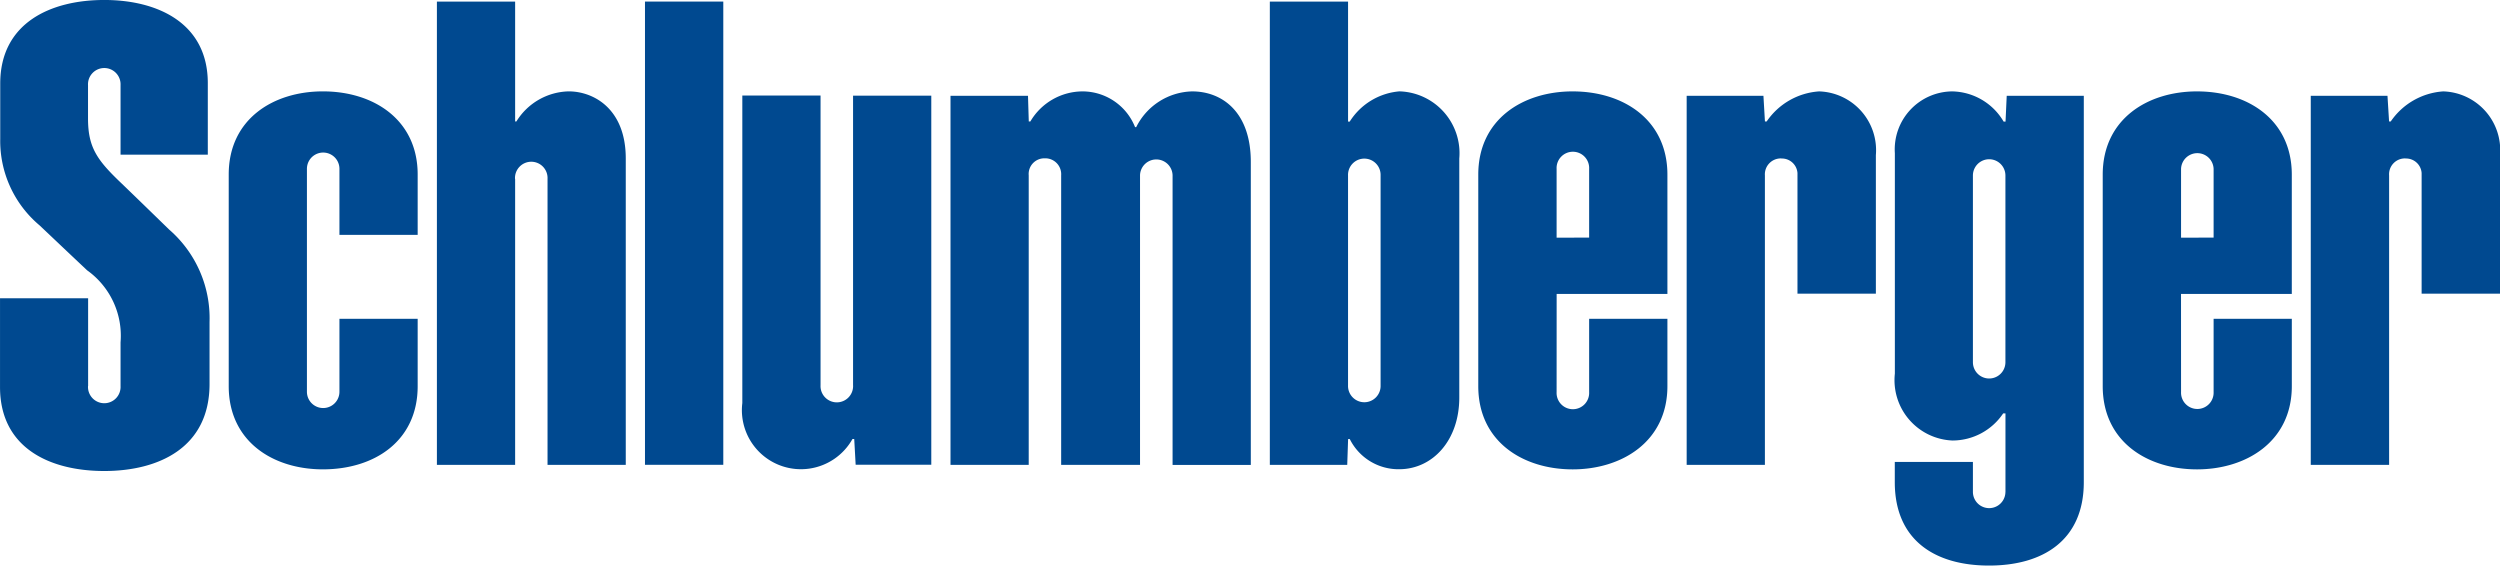 <svg xmlns="http://www.w3.org/2000/svg" width="117.732" height="26.635" viewBox="0 0 117.732 26.635">
  <defs>
    <style>
      .cls-1 {
        fill: #004990;
        fill-rule: evenodd;
      }
    </style>
  </defs>
  <g id="schlumberger-logo" transform="translate(0 0)">
    <path id="패스_21371" data-name="패스 21371" class="cls-1" d="M416.17,254.41h3.688v21.815H416.17V254.41Z" transform="translate(-385.796 -254.336)"/>
    <path id="패스_21372" data-name="패스 21372" class="cls-1" d="M277.694,289.057a.765.765,0,0,0-1.531,0v10.5a.765.765,0,0,0,1.531,0V296.12h3.684v3.173c0,2.576-2.025,3.917-4.463,3.917-2.332,0-4.435-1.3-4.435-3.917v-9.969c0-2.611,2.1-3.914,4.435-3.914,2.4,0,4.463,1.342,4.463,3.914v2.842h-3.684Z" transform="translate(-261.709 -281.107)"/>
    <path id="패스_21373" data-name="패스 21373" class="cls-1" d="M348.018,262.759a.767.767,0,1,1,1.532,0v13.468h3.684V261.8c0-2.351-1.524-3.161-2.686-3.161a2.97,2.97,0,0,0-2.464,1.416h-.06V254.41H344.34v21.817h3.684V262.759Z" transform="translate(-323.765 -254.336)"/>
    <path id="패스_21374" data-name="패스 21374" class="cls-1" d="M454.986,300.493a.767.767,0,1,1-1.532,0V286.85H449.77v14.482a2.781,2.781,0,0,0,5.188,1.692h.082l.067,1.214h3.562V286.857h-3.684V300.5Z" transform="translate(-414.812 -282.351)"/>
    <path id="패스_21375" data-name="패스 21375" class="cls-1" d="M525.314,302.981H521.63V285.6h3.649l.037,1.211h.074a2.865,2.865,0,0,1,2.476-1.417,2.668,2.668,0,0,1,2.456,1.684h.053a3.022,3.022,0,0,1,2.634-1.684c1.4,0,2.763.955,2.763,3.323v14.267h-3.684V289.338a.767.767,0,0,0-1.533,0v13.643h-3.714V289.346a.748.748,0,0,0-.772-.8.738.738,0,0,0-.756.8v13.635Z" transform="translate(-476.868 -281.09)"/>
    <path id="패스_21376" data-name="패스 21376" class="cls-1" d="M637.976,258.637a3.07,3.07,0,0,0-2.353,1.424h-.079V254.41H631.86v21.817h3.645l.041-1.214h.079a2.56,2.56,0,0,0,2.327,1.42c1.561,0,2.83-1.342,2.83-3.377V261.8a2.913,2.913,0,0,0-2.8-3.161Zm-.9,13.847a.767.767,0,1,1-1.533,0V262.6a.767.767,0,1,1,1.533,0Z" transform="translate(-572.06 -254.336)"/>
    <path id="패스_21377" data-name="패스 21377" class="cls-1" d="M707.482,299.572a.767.767,0,1,0,1.532,0V296.12H712.7v3.171c0,2.622-2.157,3.92-4.461,3.92-2.334,0-4.446-1.3-4.446-3.92v-9.959c0-2.614,2.109-3.921,4.443-3.921,2.394,0,4.464,1.337,4.464,3.921v5.617h-5.216Zm1.532-7.276v-3.237a.767.767,0,1,0-1.532,0V292.3Z" transform="translate(-634.177 -281.107)"/>
    <path id="패스_21378" data-name="패스 21378" class="cls-1" d="M780.206,288.551a.749.749,0,0,0-.772.8v13.63H775.75V285.6h3.615l.071,1.21h.082a3.248,3.248,0,0,1,2.469-1.416,2.769,2.769,0,0,1,2.673,3v6.525h-3.692v-5.682a.737.737,0,0,0-.769-.682Z" transform="translate(-696.32 -281.09)"/>
    <path id="패스_21379" data-name="패스 21379" class="cls-1" d="M923.058,299.572a.767.767,0,1,0,1.533,0V296.12h3.683v3.171c0,2.622-2.161,3.92-4.463,3.92-2.333,0-4.442-1.3-4.442-3.92v-9.959c0-2.614,2.107-3.921,4.439-3.921,2.394,0,4.465,1.337,4.465,3.921v5.617h-5.217Zm1.533-7.276v-3.237a.767.767,0,0,0-1.533,0V292.3Z" transform="translate(-820.346 -281.107)"/>
    <path id="패스_21380" data-name="패스 21380" class="cls-1" d="M995.633,288.551a.746.746,0,0,0-.772.8v13.63h-3.69V285.6h3.613l.075,1.21h.079a3.256,3.256,0,0,1,2.472-1.416,2.769,2.769,0,0,1,2.674,3v6.525h-3.692v-5.682a.735.735,0,0,0-.768-.682Z" transform="translate(-882.351 -281.09)"/>
    <path id="패스_21381" data-name="패스 21381" class="cls-1" d="M852.8,298.149a.765.765,0,1,1-1.531,0v-8.794a.765.765,0,1,1,1.531,0Zm0,6.105a.765.765,0,1,1-1.531,0v-1.411H847.59v.955c0,2.718,1.875,3.926,4.438,3.926s4.463-1.209,4.463-3.926V285.6h-3.63l-.056,1.218h-.089a2.865,2.865,0,0,0-2.43-1.424,2.731,2.731,0,0,0-2.693,2.91v10.382a2.844,2.844,0,0,0,2.715,3.149,2.877,2.877,0,0,0,2.386-1.277h.108v3.7Z" transform="translate(-758.359 -281.09)"/>
    <path id="패스_21382" data-name="패스 21382" class="cls-1" d="M197.675,272.053a.767.767,0,1,0,1.532,0v-2.06a3.782,3.782,0,0,0-1.573-3.392c-1.042-.98-1.568-1.483-2.24-2.117a5.192,5.192,0,0,1-1.853-4.066v-2.613c0-2.865,2.386-3.936,4.9-3.936s4.875,1.091,4.875,3.915v3.37h-4.109v-3.274a.767.767,0,1,0-1.532,0v1.569c0,1.364.426,1.958,1.554,3.034.453.434,1.479,1.431,2.269,2.2a5.522,5.522,0,0,1,1.9,4.347v2.921c0,3.035-2.445,4.1-4.956,4.1-2.544,0-4.911-1.067-4.911-3.956v-4.179h4.149v4.132Z" transform="translate(-193.53 -253.87)"/>
  </g>
</svg>
